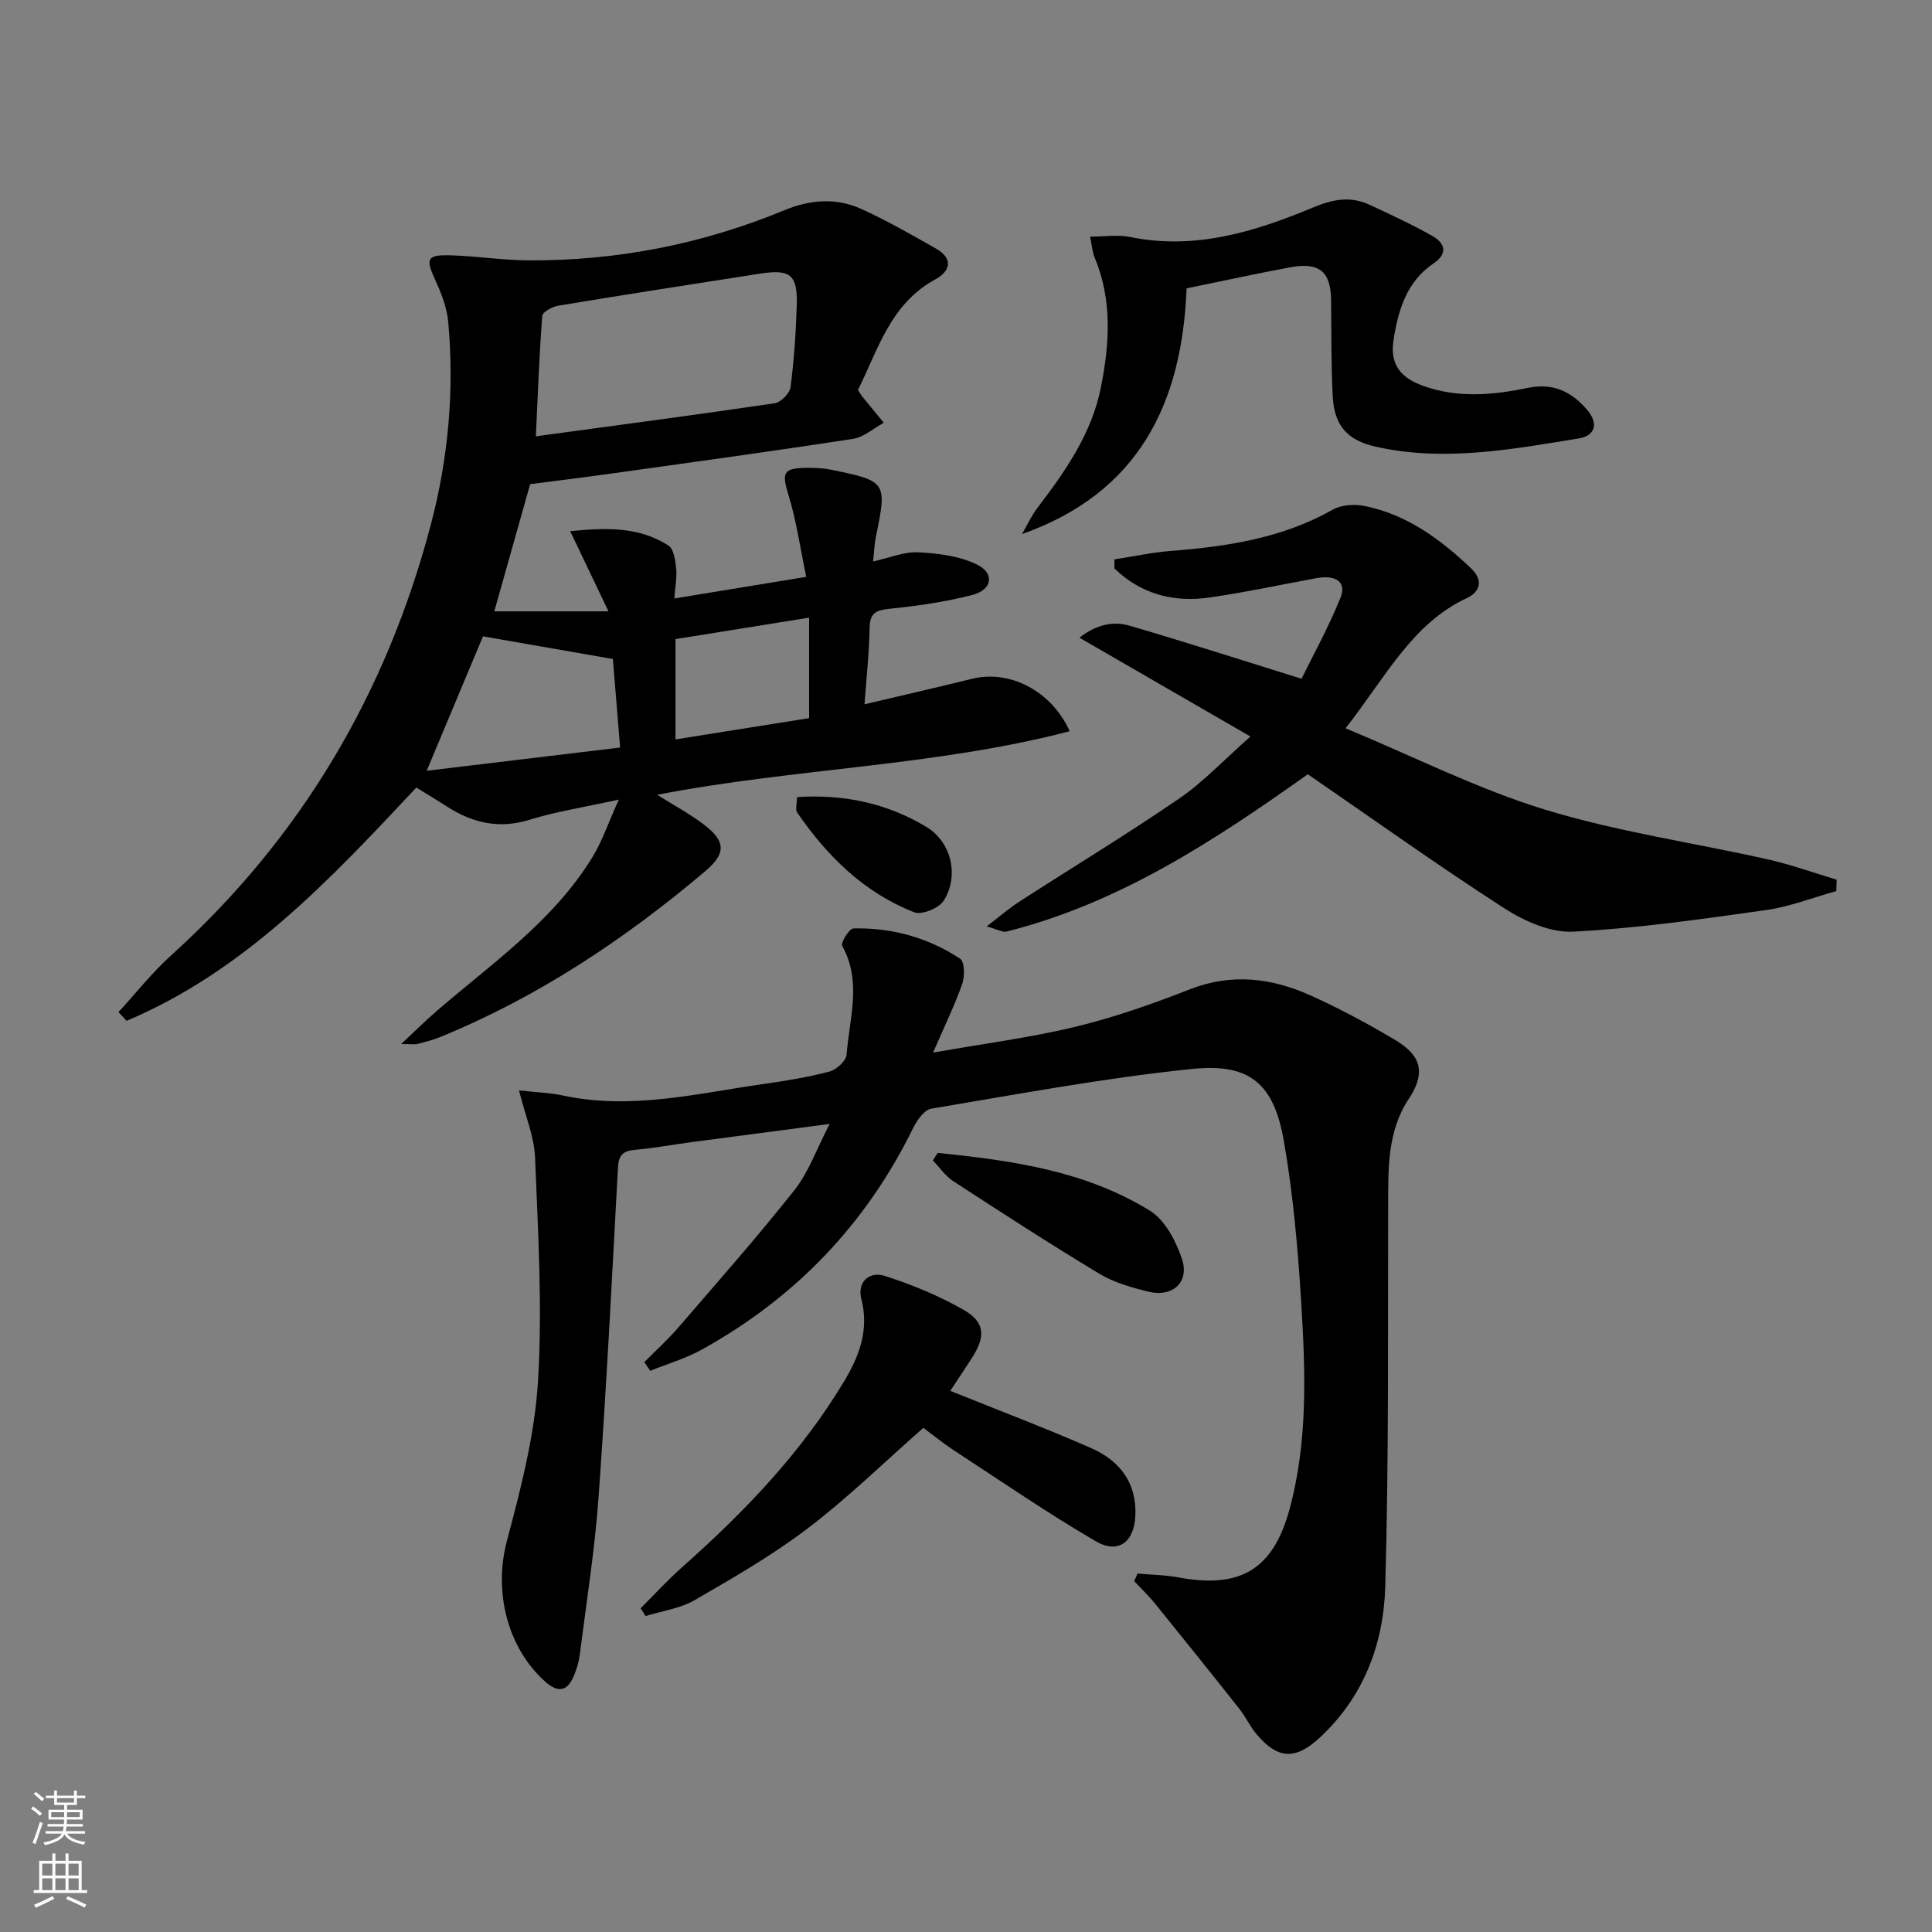 <svg enable-background="new 0 0 400 400" viewBox="0 0 400 400" xmlns="http://www.w3.org/2000/svg"><rect x="0" y="0" width="400" height="400" fill="#808080" stroke="none"/><g fill="#010000"><path d="m125.98 126.57c-2.71-5.66-5.16-10.78-7.93-16.6 7.06-.66 14.04-1.09 20.36 2.99 1.1.71 1.4 3.06 1.58 4.7.19 1.77-.19 3.61-.38 6.25 8.81-1.45 17.35-2.84 27.31-4.48-1.22-5.84-2.01-11.5-3.66-16.9-1.43-4.69-1.19-5.62 3.85-5.67 1.65-.02 3.35.06 4.96.39 11.55 2.36 11.61 2.51 9.25 14.02-.29 1.43-.33 2.91-.56 4.98 3.37-.74 6.39-2.05 9.34-1.9 4.14.21 8.6.76 12.23 2.56 3.66 1.82 3.09 5.2-.99 6.26-5.57 1.45-11.35 2.27-17.09 2.86-2.82.29-4.16.82-4.21 3.96-.08 5.1-.65 10.2-1.05 15.83 7.88-1.86 15.12-3.53 22.35-5.3 7.6-1.86 16.3 2.39 20.13 10.88-27.97 7.27-56.77 7.62-85.42 13.15 3.52 2.21 6.69 3.91 9.53 6.05 4.76 3.58 4.79 6.1.36 9.84-16.61 14.03-34.53 25.96-54.73 34.24-1.53.63-3.15 1.04-4.76 1.45-.6.15-1.28.03-3.4.03 3.04-2.84 5.17-4.96 7.43-6.9 11.45-9.86 24.06-18.57 32.16-31.77 2.01-3.27 3.25-7 5.48-11.94-7.28 1.6-12.98 2.47-18.43 4.16-6.27 1.95-11.72.73-17.01-2.64-2.09-1.33-4.21-2.62-6.48-4.02-17.81 19.02-35.55 37.99-59.99 48.3-.56-.6-1.12-1.2-1.68-1.8 3.6-3.92 6.92-8.15 10.86-11.71 26.94-24.36 44.6-54.26 53.82-89.27 3.62-13.75 4.88-27.75 3.59-41.91-.26-2.89-1.37-5.82-2.6-8.49-2.17-4.71-1.9-5.48 3.4-5.3 5.31.18 10.6 1.02 15.91 1.04 18.32.08 35.99-3.39 52.92-10.4 5.36-2.22 10.73-2.6 15.94-.23 5.27 2.4 10.32 5.3 15.37 8.16 3.63 2.05 3.13 4.65-.1 6.41-9.38 5.1-11.87 14.66-16.01 22.88.51.8.67 1.1.87 1.35 1.49 1.82 2.99 3.64 4.48 5.45-2.12 1.15-4.14 2.99-6.39 3.33-16.73 2.58-33.5 4.87-50.27 7.22-5.57.78-11.16 1.46-16.56 2.16-2.5 8.86-4.91 17.42-7.42 26.33zm-15.04-36.24c16.89-2.29 33.19-4.44 49.45-6.84 1.28-.19 3.12-2.06 3.29-3.34.72-5.6 1.1-11.25 1.28-16.9.19-6.37-1.29-7.57-7.58-6.6-13.95 2.16-27.89 4.34-41.81 6.64-1.23.2-3.23 1.3-3.3 2.11-.63 8.18-.92 16.38-1.33 24.93zm-22.6 69.25c14.01-1.68 26.86-3.22 40.05-4.81-.57-7-1.08-13.19-1.5-18.33-9.5-1.66-18.03-3.14-26.89-4.69-3.61 8.62-7.37 17.57-11.66 27.83zm79.18-10.9c0-7.15 0-13.72 0-20.8-9.46 1.52-18.54 2.97-27.67 4.44v20.77c9.45-1.51 18.4-2.94 27.67-4.41z"/><path d="m235.51 325.79c2.88.26 5.81.29 8.64.82 12.58 2.32 19.39-1.63 22.79-13.99 3.89-14.17 3.34-28.72 2.45-43.17-.69-11.09-1.67-22.23-3.57-33.16-2.07-11.88-6.98-16.21-18.97-14.98-18.11 1.85-36.06 5.22-54.04 8.23-1.46.24-2.97 2.42-3.77 4.04-9.76 19.92-24.42 35.14-43.76 45.85-3.34 1.85-7.09 2.94-10.65 4.38-.41-.6-.82-1.2-1.23-1.8 2.35-2.37 4.85-4.62 7.02-7.14 8.12-9.42 16.37-18.76 24.09-28.51 2.9-3.66 4.5-8.35 7.26-13.66-10.42 1.37-19.45 2.55-28.47 3.75-3.95.53-7.87 1.25-11.84 1.61-2.43.22-3.38 1.05-3.52 3.64-1.22 22.75-2.38 45.51-4.01 68.24-.78 10.91-2.52 21.76-3.89 32.62-.19 1.47-.63 2.94-1.19 4.31-1.36 3.35-3.32 3.69-6.04 1.23-7.97-7.19-10.58-18.86-7.86-29.07 2.89-10.86 5.77-21.98 6.44-33.11.93-15.36 0-30.85-.61-46.27-.17-4.32-2-8.57-3.32-13.89 3.65.41 6.41.47 9.06 1.05 14.08 3.04 27.77-.41 41.54-2.38 4.6-.65 9.21-1.4 13.69-2.58 1.44-.38 3.43-2.21 3.53-3.51.57-7.49 3.2-15.1-.91-22.5-.36-.64 1.46-3.6 2.31-3.62 7.96-.18 15.47 1.88 22.11 6.28.93.62.98 3.64.43 5.2-1.52 4.34-3.56 8.5-6.04 14.23 10.72-1.89 20.24-3.11 29.52-5.36 8.03-1.94 15.9-4.71 23.6-7.73 8.71-3.42 17-2.37 25.12 1.29 5.89 2.66 11.62 5.74 17.18 9.03 4.28 2.54 7.45 5.77 3.09 12.32-4.47 6.72-4.27 14.46-4.29 22.16-.07 26.29.15 52.59-.6 78.87-.34 11.83-4.46 22.82-13.56 31.25-5.02 4.65-8.67 4.52-13.07-.7-1.38-1.64-2.3-3.66-3.64-5.35-5.76-7.28-11.57-14.51-17.41-21.72-1.32-1.63-2.86-3.09-4.3-4.63.24-.52.46-1.04.69-1.57z"/><path d="m278.58 150.78c14.38 5.98 27.48 12.62 41.31 16.85 15.01 4.59 30.73 6.84 46.1 10.29 4.83 1.09 9.53 2.79 14.28 4.21-.03.79-.06 1.57-.09 2.36-4.84 1.34-9.6 3.23-14.54 3.93-13.27 1.87-26.59 3.78-39.95 4.47-4.69.24-10.1-2.17-14.24-4.84-13.69-8.82-26.94-18.3-40.68-27.75-19.11 13.57-38.89 26.67-62.38 32.57-.8.2-1.82-.44-4.11-1.07 2.79-2.13 4.66-3.77 6.74-5.11 11.03-7.12 22.27-13.93 33.09-21.34 5-3.42 9.23-7.97 14.78-12.86-12.35-7.14-23.76-13.73-35.4-20.46 2.78-2.2 6.37-3.65 10.29-2.51 11.42 3.33 22.74 6.98 35.69 11.01 2.33-4.75 5.57-10.6 8.06-16.77 1.31-3.26-.92-4.8-5.04-4.05-7.34 1.35-14.64 2.92-22.02 3.99-7.54 1.1-14.3-.73-19.75-6.02.01-.62.01-1.25.02-1.87 3.91-.6 7.8-1.45 11.73-1.75 11.67-.91 23.05-2.65 33.48-8.55 1.8-1.02 4.54-1.17 6.65-.74 8.76 1.8 15.7 6.93 22.03 12.96 2.43 2.32 1.9 4.76-.89 6.07-11.4 5.32-16.72 16.22-25.16 26.98z"/><path d="m245.67 59.7c-.92 23.76-9.86 42.31-34.07 50.87 1.07-1.83 1.95-3.81 3.23-5.48 5.79-7.58 11.21-15.36 13.11-24.94 1.79-9.03 2.37-18.04-1.31-26.85-.49-1.17-.56-2.51-.94-4.31 3.09 0 5.77-.44 8.26.07 13.4 2.76 25.78-1.06 37.8-6.06 4.21-1.76 7.82-2.46 11.83-.59 4.36 2.03 8.74 4.05 12.92 6.41 2.62 1.48 3.41 3.61.28 5.73-5.59 3.79-7.31 9.71-8.27 15.88-.76 4.91 1.36 7.74 6.11 9.45 7.18 2.58 14.45 1.93 21.62.44 5.29-1.1 9.08.72 12.35 4.52 2.45 2.85 1.65 5.38-1.71 5.93-13.93 2.27-27.91 4.89-42.05 1.71-5.91-1.33-8.57-4.36-8.9-10.4-.36-6.65-.26-13.32-.34-19.98-.08-5.91-2.45-7.88-8.56-6.74-6.84 1.27-13.64 2.76-21.36 4.34z"/><path d="m196.75 287.96c10.16 4.1 19.76 7.73 29.15 11.85 5.9 2.59 9.5 7.17 9.16 14.07-.27 5.44-3.57 7.94-8.27 5.18-10.01-5.86-19.59-12.44-29.31-18.79-2.2-1.44-4.25-3.12-6.31-4.65-8.1 7.12-15.59 14.46-23.87 20.76-7.36 5.61-15.47 10.28-23.5 14.92-3 1.74-6.73 2.22-10.13 3.28-.35-.53-.69-1.07-1.04-1.6 2.84-2.83 5.55-5.81 8.54-8.46 12.88-11.41 24.72-23.72 33.62-38.57 3.11-5.19 5.19-10.62 3.54-17.03-.9-3.51 1.65-5.8 4.91-4.74 5.62 1.82 11.2 4.1 16.3 7.03 4.46 2.57 4.54 5.56 1.61 10.06-1.43 2.22-2.89 4.41-4.4 6.69z"/><path d="m194.15 238.7c15.28 1.56 30.53 3.68 43.94 11.97 3.11 1.92 5.36 6.25 6.61 9.94 1.63 4.83-1.9 8.05-6.93 6.82-3.49-.86-7.13-1.88-10.17-3.72-10.22-6.16-20.24-12.65-30.24-19.16-1.64-1.07-2.83-2.85-4.22-4.3.34-.52.68-1.03 1.01-1.55z"/><path d="m165.01 165.03c9.65-.64 18.63 1.26 26.77 6.16 5.23 3.15 6.86 10.2 3.57 15.33-.99 1.53-4.51 2.96-6.06 2.36-10.36-4.05-18.01-11.58-24.22-20.63-.45-.65-.06-1.89-.06-3.22z"/></g><path d="m6.44 374.46.42-.45c.65.47 1.27.95 1.85 1.44l-.45.49c-.65-.56-1.25-1.06-1.82-1.48m.93 7.33-.63-.26c.55-1.36 1.05-2.8 1.52-4.33.19.1.38.19.59.27-.46 1.29-.95 2.73-1.48 4.32m-.38-10.38.44-.42c.43.34 1.01.82 1.74 1.44l-.49.49c-.53-.51-1.09-1.01-1.69-1.51m2.5.35h1.72v-1.04h.59v1.04h3.52v-1.04h.59v1.04h1.75v.53h-1.75v1.42h-2.03v.97h3.22v2.03h-3.24c0 .35-.01.66-.03.93h3.32v.53h-3.37c-.03.27-.08.58-.15.94h3.96v.53h-3.71c.67.92 1.93 1.48 3.79 1.68-.13.24-.23.44-.29.59-2.13-.38-3.48-1.08-4.04-2.12-.43.97-1.77 1.72-4.03 2.23-.09-.19-.2-.37-.33-.55 2.1-.42 3.37-1.03 3.81-1.83h-3.36v-.53h3.58c.08-.29.13-.61.16-.94h-3.33v-.53h3.39c.02-.27.04-.58.04-.93h-3.23v-2.03h3.25v-.97h-2.07v-1.42h-1.73zm1.12 3.44v1h2.65c.01-.3.02-.44.01-.4v-.25-.35zm1.19-2h3.52v-.91h-3.52zm4.71 2h-2.63v.59c0 .15-.01.28-.01.4h2.64z" fill="#fbfcfa"/><path d="m13.56 383.74h.63v1.52h2.72v6.07h1.13v.6h-11.06v-.6h1.13v-6.07h2.73v-1.52h.63v1.52h2.1v-1.52zm-2.69 8.83.38.56c-1.24.63-2.53 1.25-3.85 1.85-.1-.21-.21-.42-.34-.63 1.36-.55 2.63-1.15 3.81-1.78m-2.13-4.27h2.1v-2.45h-2.1zm0 3.04h2.1v-2.46h-2.1zm2.72-3.04h2.1v-2.45h-2.1zm0 3.04h2.1v-2.46h-2.1zm6.07 3.6c-1.41-.71-2.7-1.3-3.86-1.78l.35-.56c1.45.62 2.75 1.19 3.84 1.72zm-1.25-9.09h-2.1v2.45h2.1zm-2.09 5.49h2.1v-2.46h-2.1z" fill="#fbfcfa"/></svg>
